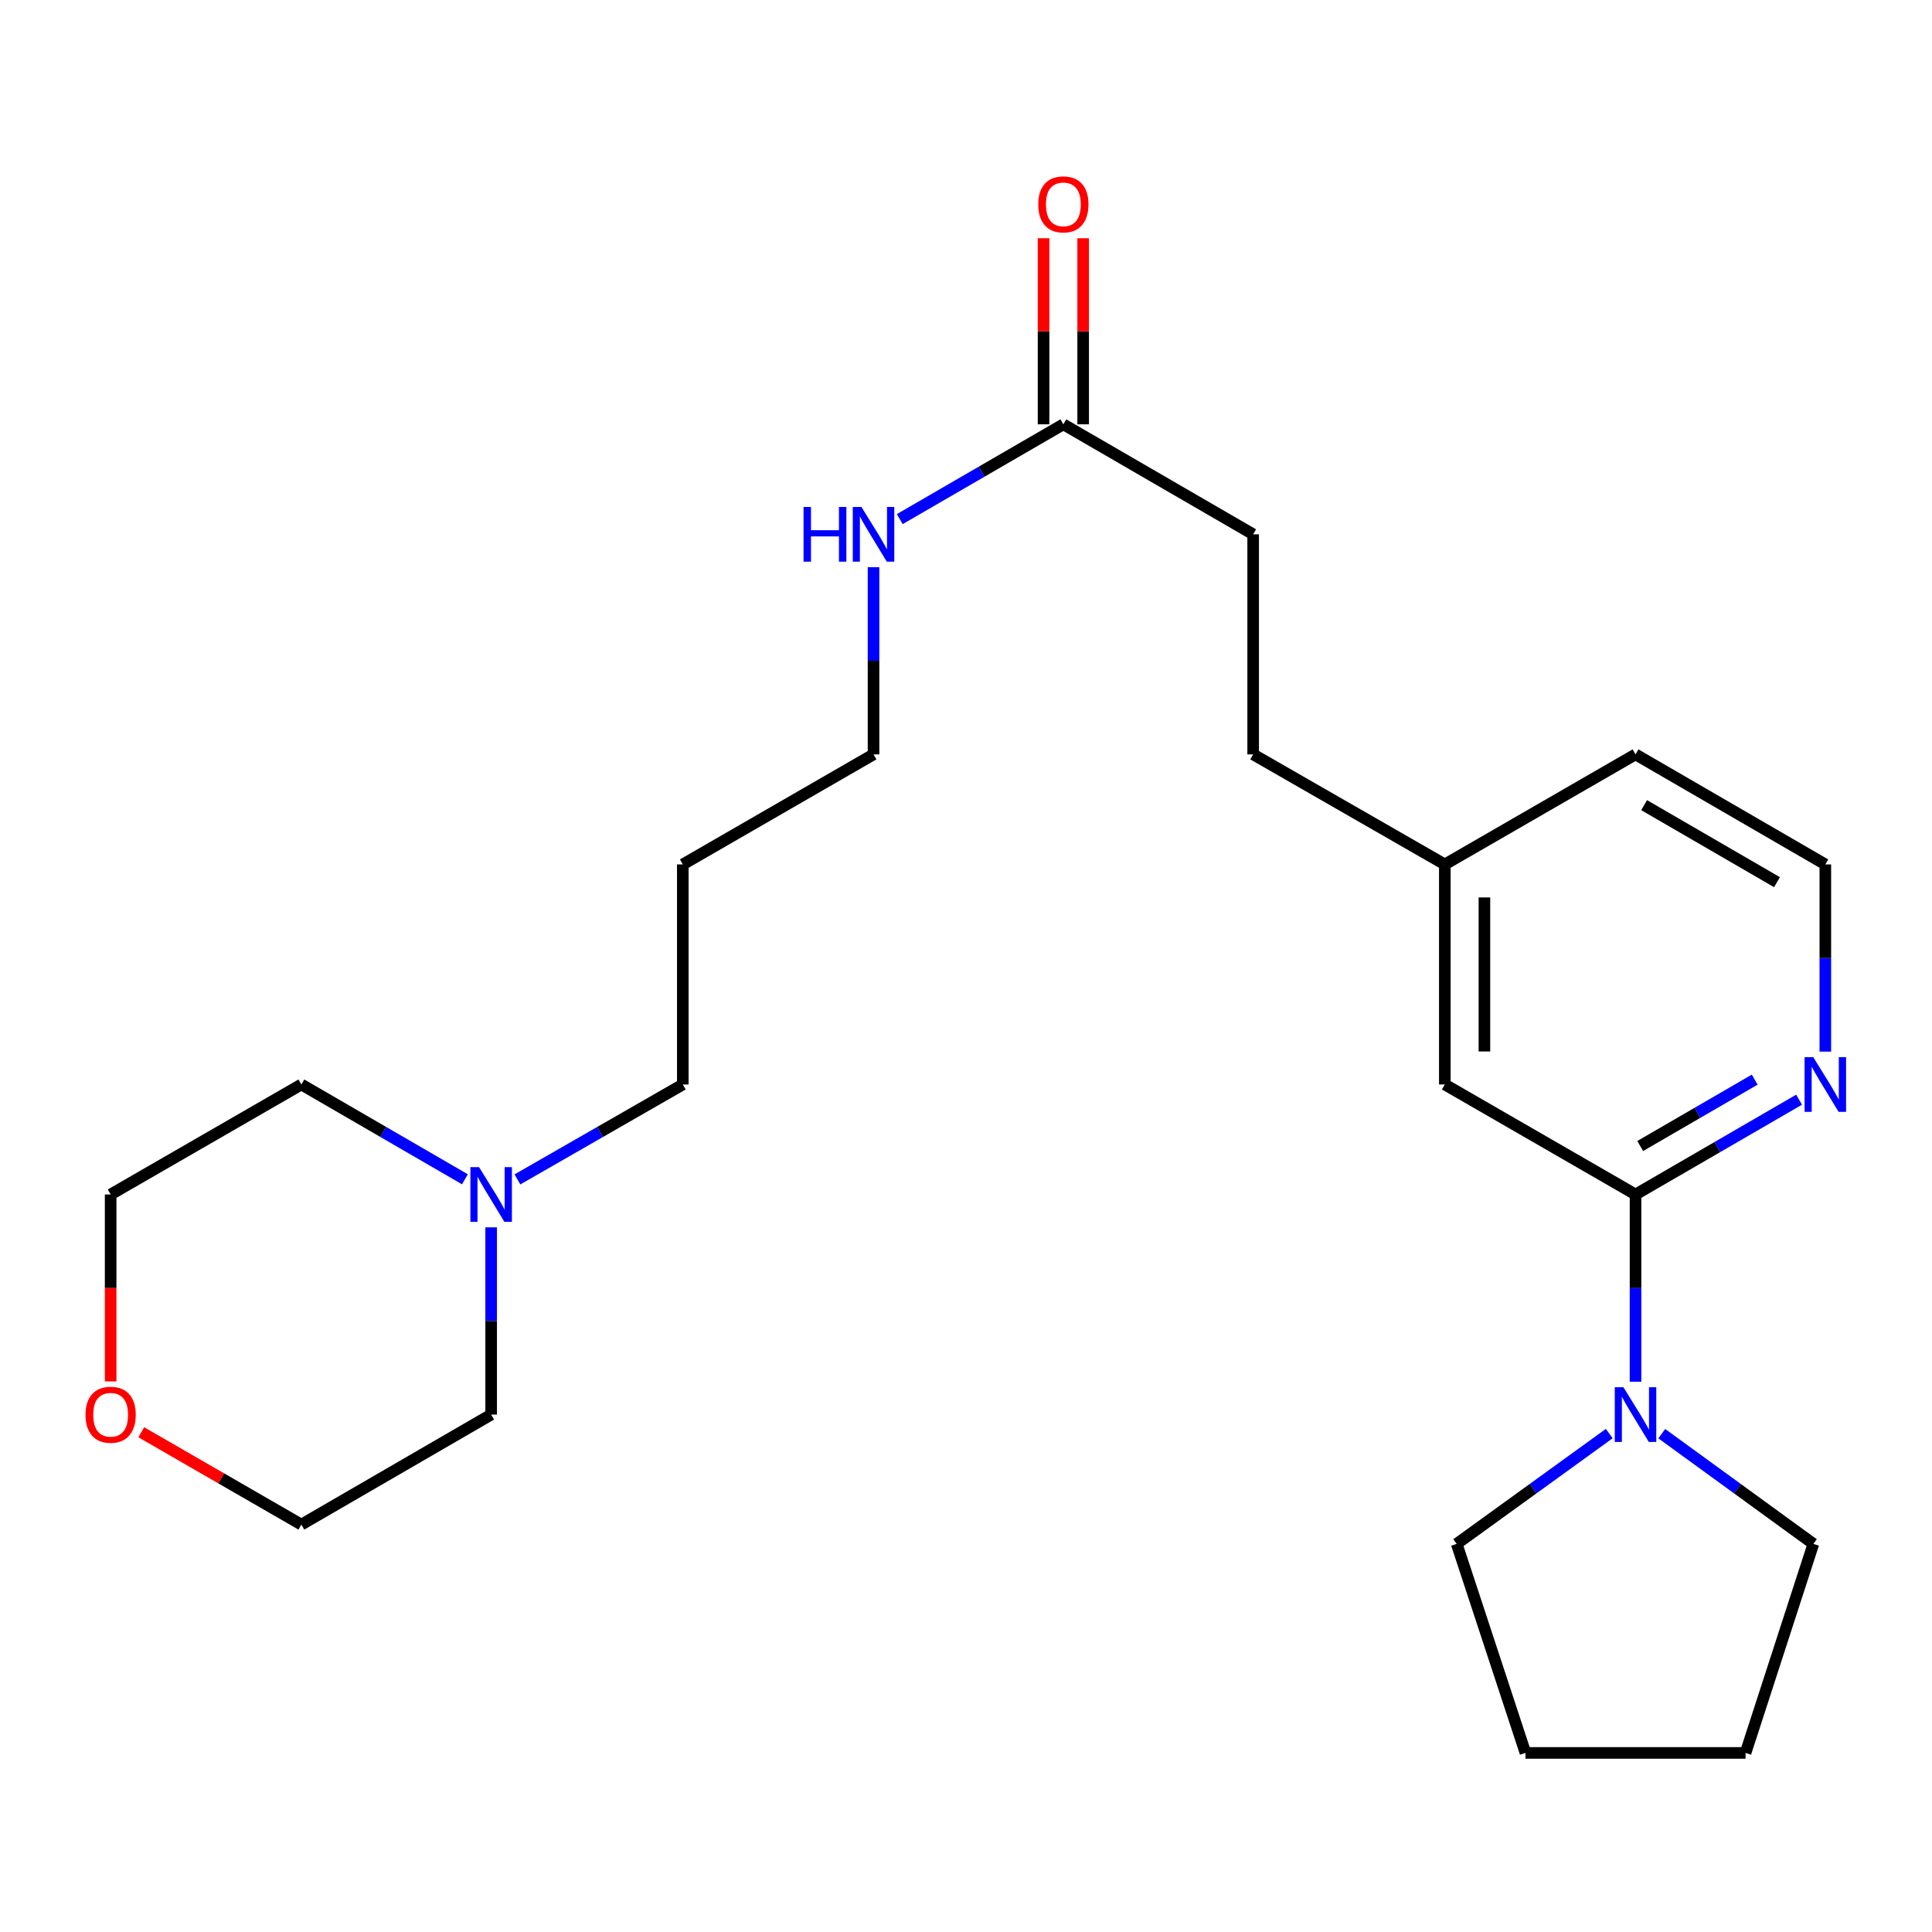 <?xml version='1.0' encoding='iso-8859-1'?>
<svg version='1.1' baseProfile='full'
              xmlns='http://www.w3.org/2000/svg'
                      xmlns:rdkit='http://www.rdkit.org/xml'
                      xmlns:xlink='http://www.w3.org/1999/xlink'
                  xml:space='preserve'
width='1000px' height='1000px' viewBox='0 0 1000 1000'>
<!-- END OF HEADER -->
<rect style='opacity:1.0;fill:#FFFFFF;stroke:none' width='1000' height='1000' x='0' y='0'> </rect>
<path class='bond-0' d='M 846.544,618.266 L 846.544,666.723' style='fill:none;fill-rule:evenodd;stroke:#000000;stroke-width:6px;stroke-linecap:butt;stroke-linejoin:miter;stroke-opacity:1' />
<path class='bond-0' d='M 846.544,666.723 L 846.544,715.181' style='fill:none;fill-rule:evenodd;stroke:#0000FF;stroke-width:6px;stroke-linecap:butt;stroke-linejoin:miter;stroke-opacity:1' />
<path class='bond-1' d='M 846.544,618.266 L 888.876,593.731' style='fill:none;fill-rule:evenodd;stroke:#000000;stroke-width:6px;stroke-linecap:butt;stroke-linejoin:miter;stroke-opacity:1' />
<path class='bond-1' d='M 888.876,593.731 L 931.208,569.196' style='fill:none;fill-rule:evenodd;stroke:#0000FF;stroke-width:6px;stroke-linecap:butt;stroke-linejoin:miter;stroke-opacity:1' />
<path class='bond-1' d='M 848.965,593.17 L 878.598,575.996' style='fill:none;fill-rule:evenodd;stroke:#000000;stroke-width:6px;stroke-linecap:butt;stroke-linejoin:miter;stroke-opacity:1' />
<path class='bond-1' d='M 878.598,575.996 L 908.23,558.822' style='fill:none;fill-rule:evenodd;stroke:#0000FF;stroke-width:6px;stroke-linecap:butt;stroke-linejoin:miter;stroke-opacity:1' />
<path class='bond-4' d='M 846.544,618.266 L 747.835,561.326' style='fill:none;fill-rule:evenodd;stroke:#000000;stroke-width:6px;stroke-linecap:butt;stroke-linejoin:miter;stroke-opacity:1' />
<path class='bond-13' d='M 860.13,742.066 L 899.367,770.591' style='fill:none;fill-rule:evenodd;stroke:#0000FF;stroke-width:6px;stroke-linecap:butt;stroke-linejoin:miter;stroke-opacity:1' />
<path class='bond-13' d='M 899.367,770.591 L 938.604,799.115' style='fill:none;fill-rule:evenodd;stroke:#000000;stroke-width:6px;stroke-linecap:butt;stroke-linejoin:miter;stroke-opacity:1' />
<path class='bond-14' d='M 832.949,742.02 L 793.467,770.568' style='fill:none;fill-rule:evenodd;stroke:#0000FF;stroke-width:6px;stroke-linecap:butt;stroke-linejoin:miter;stroke-opacity:1' />
<path class='bond-14' d='M 793.467,770.568 L 753.984,799.115' style='fill:none;fill-rule:evenodd;stroke:#000000;stroke-width:6px;stroke-linecap:butt;stroke-linejoin:miter;stroke-opacity:1' />
<path class='bond-10' d='M 944.787,544.319 L 944.787,495.872' style='fill:none;fill-rule:evenodd;stroke:#0000FF;stroke-width:6px;stroke-linecap:butt;stroke-linejoin:miter;stroke-opacity:1' />
<path class='bond-10' d='M 944.787,495.872 L 944.787,447.426' style='fill:none;fill-rule:evenodd;stroke:#000000;stroke-width:6px;stroke-linecap:butt;stroke-linejoin:miter;stroke-opacity:1' />
<path class='bond-2' d='M 267.818,610.46 L 310.618,585.893' style='fill:none;fill-rule:evenodd;stroke:#0000FF;stroke-width:6px;stroke-linecap:butt;stroke-linejoin:miter;stroke-opacity:1' />
<path class='bond-2' d='M 310.618,585.893 L 353.418,561.326' style='fill:none;fill-rule:evenodd;stroke:#000000;stroke-width:6px;stroke-linecap:butt;stroke-linejoin:miter;stroke-opacity:1' />
<path class='bond-16' d='M 254.219,635.274 L 254.219,683.731' style='fill:none;fill-rule:evenodd;stroke:#0000FF;stroke-width:6px;stroke-linecap:butt;stroke-linejoin:miter;stroke-opacity:1' />
<path class='bond-16' d='M 254.219,683.731 L 254.219,732.189' style='fill:none;fill-rule:evenodd;stroke:#000000;stroke-width:6px;stroke-linecap:butt;stroke-linejoin:miter;stroke-opacity:1' />
<path class='bond-17' d='M 240.64,610.395 L 198.314,585.861' style='fill:none;fill-rule:evenodd;stroke:#0000FF;stroke-width:6px;stroke-linecap:butt;stroke-linejoin:miter;stroke-opacity:1' />
<path class='bond-17' d='M 198.314,585.861 L 155.987,561.326' style='fill:none;fill-rule:evenodd;stroke:#000000;stroke-width:6px;stroke-linecap:butt;stroke-linejoin:miter;stroke-opacity:1' />
<path class='bond-3' d='M 550.393,219.624 L 648.636,276.563' style='fill:none;fill-rule:evenodd;stroke:#000000;stroke-width:6px;stroke-linecap:butt;stroke-linejoin:miter;stroke-opacity:1' />
<path class='bond-5' d='M 560.642,219.624 L 560.642,171.466' style='fill:none;fill-rule:evenodd;stroke:#000000;stroke-width:6px;stroke-linecap:butt;stroke-linejoin:miter;stroke-opacity:1' />
<path class='bond-5' d='M 560.642,171.466 L 560.642,123.308' style='fill:none;fill-rule:evenodd;stroke:#FF0000;stroke-width:6px;stroke-linecap:butt;stroke-linejoin:miter;stroke-opacity:1' />
<path class='bond-5' d='M 540.144,219.624 L 540.144,171.466' style='fill:none;fill-rule:evenodd;stroke:#000000;stroke-width:6px;stroke-linecap:butt;stroke-linejoin:miter;stroke-opacity:1' />
<path class='bond-5' d='M 540.144,171.466 L 540.144,123.308' style='fill:none;fill-rule:evenodd;stroke:#FF0000;stroke-width:6px;stroke-linecap:butt;stroke-linejoin:miter;stroke-opacity:1' />
<path class='bond-7' d='M 550.393,219.624 L 508.055,244.159' style='fill:none;fill-rule:evenodd;stroke:#000000;stroke-width:6px;stroke-linecap:butt;stroke-linejoin:miter;stroke-opacity:1' />
<path class='bond-7' d='M 508.055,244.159 L 465.718,268.694' style='fill:none;fill-rule:evenodd;stroke:#0000FF;stroke-width:6px;stroke-linecap:butt;stroke-linejoin:miter;stroke-opacity:1' />
<path class='bond-9' d='M 747.835,561.326 L 747.835,447.426' style='fill:none;fill-rule:evenodd;stroke:#000000;stroke-width:6px;stroke-linecap:butt;stroke-linejoin:miter;stroke-opacity:1' />
<path class='bond-9' d='M 768.333,544.241 L 768.333,464.511' style='fill:none;fill-rule:evenodd;stroke:#000000;stroke-width:6px;stroke-linecap:butt;stroke-linejoin:miter;stroke-opacity:1' />
<path class='bond-6' d='M 57.266,715.021 L 57.266,666.643' style='fill:none;fill-rule:evenodd;stroke:#FF0000;stroke-width:6px;stroke-linecap:butt;stroke-linejoin:miter;stroke-opacity:1' />
<path class='bond-6' d='M 57.266,666.643 L 57.266,618.266' style='fill:none;fill-rule:evenodd;stroke:#000000;stroke-width:6px;stroke-linecap:butt;stroke-linejoin:miter;stroke-opacity:1' />
<path class='bond-26' d='M 73.115,741.331 L 114.551,765.229' style='fill:none;fill-rule:evenodd;stroke:#FF0000;stroke-width:6px;stroke-linecap:butt;stroke-linejoin:miter;stroke-opacity:1' />
<path class='bond-26' d='M 114.551,765.229 L 155.987,789.128' style='fill:none;fill-rule:evenodd;stroke:#000000;stroke-width:6px;stroke-linecap:butt;stroke-linejoin:miter;stroke-opacity:1' />
<path class='bond-18' d='M 452.139,293.57 L 452.139,342.017' style='fill:none;fill-rule:evenodd;stroke:#0000FF;stroke-width:6px;stroke-linecap:butt;stroke-linejoin:miter;stroke-opacity:1' />
<path class='bond-18' d='M 452.139,342.017 L 452.139,390.464' style='fill:none;fill-rule:evenodd;stroke:#000000;stroke-width:6px;stroke-linecap:butt;stroke-linejoin:miter;stroke-opacity:1' />
<path class='bond-8' d='M 648.636,276.563 L 648.636,390.464' style='fill:none;fill-rule:evenodd;stroke:#000000;stroke-width:6px;stroke-linecap:butt;stroke-linejoin:miter;stroke-opacity:1' />
<path class='bond-11' d='M 747.835,447.426 L 648.636,390.464' style='fill:none;fill-rule:evenodd;stroke:#000000;stroke-width:6px;stroke-linecap:butt;stroke-linejoin:miter;stroke-opacity:1' />
<path class='bond-21' d='M 747.835,447.426 L 846.544,390.464' style='fill:none;fill-rule:evenodd;stroke:#000000;stroke-width:6px;stroke-linecap:butt;stroke-linejoin:miter;stroke-opacity:1' />
<path class='bond-24' d='M 944.787,447.426 L 846.544,390.464' style='fill:none;fill-rule:evenodd;stroke:#000000;stroke-width:6px;stroke-linecap:butt;stroke-linejoin:miter;stroke-opacity:1' />
<path class='bond-24' d='M 919.769,456.614 L 850.999,416.741' style='fill:none;fill-rule:evenodd;stroke:#000000;stroke-width:6px;stroke-linecap:butt;stroke-linejoin:miter;stroke-opacity:1' />
<path class='bond-12' d='M 353.418,561.326 L 353.418,447.426' style='fill:none;fill-rule:evenodd;stroke:#000000;stroke-width:6px;stroke-linecap:butt;stroke-linejoin:miter;stroke-opacity:1' />
<path class='bond-22' d='M 938.604,799.115 L 903.495,907.311' style='fill:none;fill-rule:evenodd;stroke:#000000;stroke-width:6px;stroke-linecap:butt;stroke-linejoin:miter;stroke-opacity:1' />
<path class='bond-23' d='M 753.984,799.115 L 789.583,907.311' style='fill:none;fill-rule:evenodd;stroke:#000000;stroke-width:6px;stroke-linecap:butt;stroke-linejoin:miter;stroke-opacity:1' />
<path class='bond-15' d='M 353.418,447.426 L 452.139,390.464' style='fill:none;fill-rule:evenodd;stroke:#000000;stroke-width:6px;stroke-linecap:butt;stroke-linejoin:miter;stroke-opacity:1' />
<path class='bond-20' d='M 254.219,732.189 L 155.987,789.128' style='fill:none;fill-rule:evenodd;stroke:#000000;stroke-width:6px;stroke-linecap:butt;stroke-linejoin:miter;stroke-opacity:1' />
<path class='bond-19' d='M 155.987,561.326 L 57.266,618.266' style='fill:none;fill-rule:evenodd;stroke:#000000;stroke-width:6px;stroke-linecap:butt;stroke-linejoin:miter;stroke-opacity:1' />
<path class='bond-25' d='M 903.495,907.311 L 789.583,907.311' style='fill:none;fill-rule:evenodd;stroke:#000000;stroke-width:6px;stroke-linecap:butt;stroke-linejoin:miter;stroke-opacity:1' />
<path  class='atom-1' d='M 840.284 718.029
L 849.564 733.029
Q 850.484 734.509, 851.964 737.189
Q 853.444 739.869, 853.524 740.029
L 853.524 718.029
L 857.284 718.029
L 857.284 746.349
L 853.404 746.349
L 843.444 729.949
Q 842.284 728.029, 841.044 725.829
Q 839.844 723.629, 839.484 722.949
L 839.484 746.349
L 835.804 746.349
L 835.804 718.029
L 840.284 718.029
' fill='#0000FF'/>
<path  class='atom-2' d='M 938.527 547.166
L 947.807 562.166
Q 948.727 563.646, 950.207 566.326
Q 951.687 569.006, 951.767 569.166
L 951.767 547.166
L 955.527 547.166
L 955.527 575.486
L 951.647 575.486
L 941.687 559.086
Q 940.527 557.166, 939.287 554.966
Q 938.087 552.766, 937.727 552.086
L 937.727 575.486
L 934.047 575.486
L 934.047 547.166
L 938.527 547.166
' fill='#0000FF'/>
<path  class='atom-3' d='M 247.959 604.106
L 257.239 619.106
Q 258.159 620.586, 259.639 623.266
Q 261.119 625.946, 261.199 626.106
L 261.199 604.106
L 264.959 604.106
L 264.959 632.426
L 261.079 632.426
L 251.119 616.026
Q 249.959 614.106, 248.719 611.906
Q 247.519 609.706, 247.159 609.026
L 247.159 632.426
L 243.479 632.426
L 243.479 604.106
L 247.959 604.106
' fill='#0000FF'/>
<path  class='atom-6' d='M 537.393 105.78
Q 537.393 98.98, 540.753 95.18
Q 544.113 91.38, 550.393 91.38
Q 556.673 91.38, 560.033 95.18
Q 563.393 98.98, 563.393 105.78
Q 563.393 112.66, 559.993 116.58
Q 556.593 120.46, 550.393 120.46
Q 544.153 120.46, 540.753 116.58
Q 537.393 112.7, 537.393 105.78
M 550.393 117.26
Q 554.713 117.26, 557.033 114.38
Q 559.393 111.46, 559.393 105.78
Q 559.393 100.22, 557.033 97.42
Q 554.713 94.58, 550.393 94.58
Q 546.073 94.58, 543.713 97.38
Q 541.393 100.18, 541.393 105.78
Q 541.393 111.5, 543.713 114.38
Q 546.073 117.26, 550.393 117.26
' fill='#FF0000'/>
<path  class='atom-7' d='M 44.266 732.269
Q 44.266 725.469, 47.626 721.669
Q 50.986 717.869, 57.266 717.869
Q 63.546 717.869, 66.906 721.669
Q 70.266 725.469, 70.266 732.269
Q 70.266 739.149, 66.866 743.069
Q 63.466 746.949, 57.266 746.949
Q 51.026 746.949, 47.626 743.069
Q 44.266 739.189, 44.266 732.269
M 57.266 743.749
Q 61.586 743.749, 63.906 740.869
Q 66.266 737.949, 66.266 732.269
Q 66.266 726.709, 63.906 723.909
Q 61.586 721.069, 57.266 721.069
Q 52.946 721.069, 50.586 723.869
Q 48.266 726.669, 48.266 732.269
Q 48.266 737.989, 50.586 740.869
Q 52.946 743.749, 57.266 743.749
' fill='#FF0000'/>
<path  class='atom-8' d='M 415.919 262.403
L 419.759 262.403
L 419.759 274.443
L 434.239 274.443
L 434.239 262.403
L 438.079 262.403
L 438.079 290.723
L 434.239 290.723
L 434.239 277.643
L 419.759 277.643
L 419.759 290.723
L 415.919 290.723
L 415.919 262.403
' fill='#0000FF'/>
<path  class='atom-8' d='M 445.879 262.403
L 455.159 277.403
Q 456.079 278.883, 457.559 281.563
Q 459.039 284.243, 459.119 284.403
L 459.119 262.403
L 462.879 262.403
L 462.879 290.723
L 458.999 290.723
L 449.039 274.323
Q 447.879 272.403, 446.639 270.203
Q 445.439 268.003, 445.079 267.323
L 445.079 290.723
L 441.399 290.723
L 441.399 262.403
L 445.879 262.403
' fill='#0000FF'/>
</svg>
